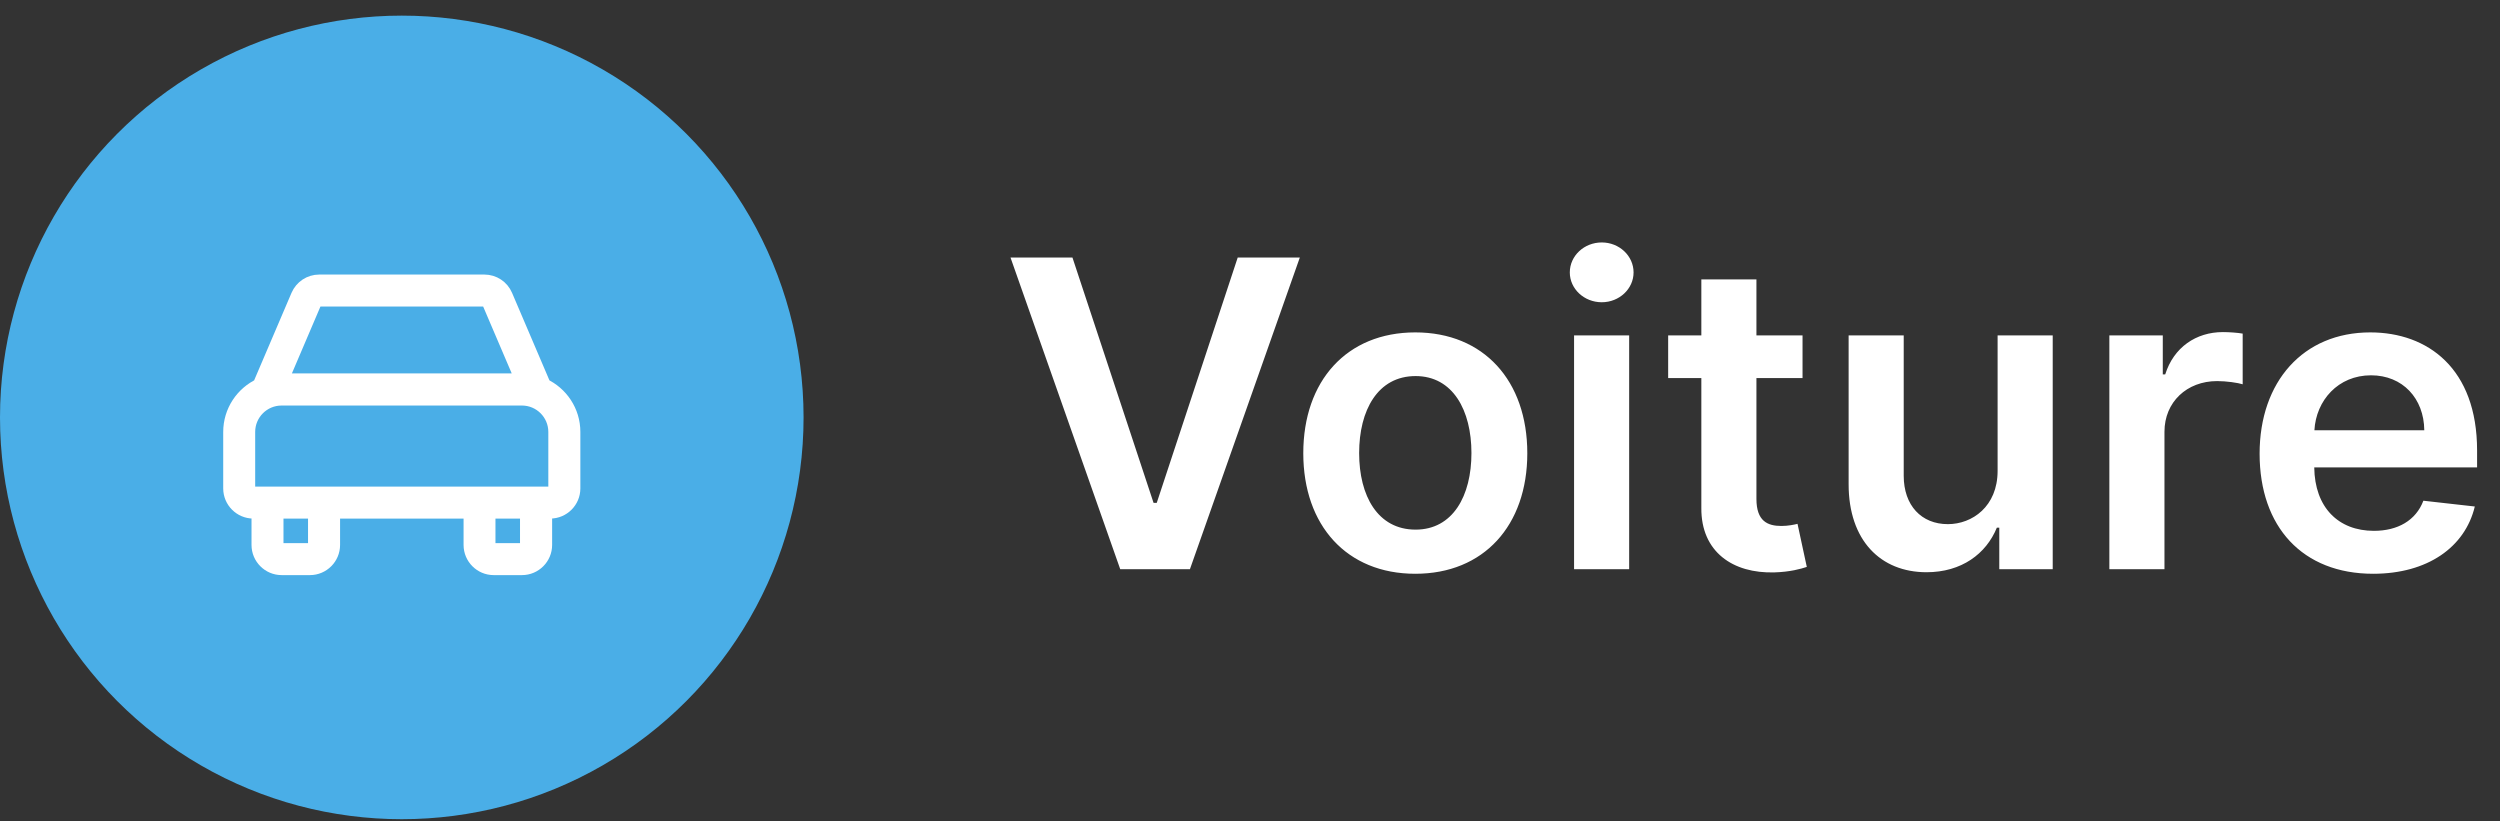 <svg xmlns="http://www.w3.org/2000/svg" width="140" height="46" viewBox="0 0 140 46" fill="none"><rect x="0" y="0" width="140" height="46" fill="#333333" stroke="none"/><path d="M60.057 14.421H56.588L62.733 31.875H66.636L72.79 14.421H69.312L64.778 28.159H64.599L60.057 14.421ZM79.256 32.131C83.092 32.131 85.529 29.429 85.529 25.381C85.529 21.324 83.092 18.614 79.256 18.614C75.421 18.614 72.984 21.324 72.984 25.381C72.984 29.429 75.421 32.131 79.256 32.131ZM79.273 29.659C77.151 29.659 76.112 27.767 76.112 25.372C76.112 22.977 77.151 21.06 79.273 21.06C81.362 21.06 82.401 22.977 82.401 25.372C82.401 27.767 81.362 29.659 79.273 29.659ZM88.148 31.875H91.233V18.784H88.148V31.875ZM89.699 16.926C90.679 16.926 91.48 16.176 91.48 15.256C91.48 14.327 90.679 13.577 89.699 13.577C88.71 13.577 87.909 14.327 87.909 15.256C87.909 16.176 88.71 16.926 89.699 16.926ZM100.942 18.784H98.36V15.648H95.275V18.784H93.417V21.171H95.275V28.449C95.258 30.912 97.048 32.122 99.366 32.054C100.244 32.028 100.849 31.858 101.181 31.747L100.661 29.335C100.491 29.378 100.141 29.454 99.758 29.454C98.982 29.454 98.36 29.182 98.36 27.938V21.171H100.942V18.784ZM111.866 26.369C111.866 28.364 110.443 29.352 109.08 29.352C107.597 29.352 106.608 28.304 106.608 26.642V18.784H103.523V27.119C103.523 30.264 105.312 32.045 107.886 32.045C109.847 32.045 111.227 31.014 111.824 29.548H111.96V31.875H114.952V18.784H111.866V26.369ZM118.124 31.875H121.21V24.179C121.21 22.517 122.462 21.341 124.158 21.341C124.678 21.341 125.326 21.435 125.59 21.52V18.682C125.309 18.631 124.823 18.597 124.482 18.597C122.982 18.597 121.729 19.449 121.252 20.966H121.116V18.784H118.124V31.875ZM132.896 32.131C135.947 32.131 138.044 30.639 138.589 28.364L135.709 28.04C135.291 29.148 134.268 29.727 132.939 29.727C130.945 29.727 129.624 28.415 129.598 26.173H138.717V25.227C138.717 20.634 135.956 18.614 132.734 18.614C128.984 18.614 126.538 21.366 126.538 25.406C126.538 29.514 128.95 32.131 132.896 32.131ZM129.607 24.094C129.7 22.423 130.936 21.017 132.777 21.017C134.55 21.017 135.743 22.312 135.76 24.094H129.607Z" fill="white"></path><circle cx="22.5" cy="23.375" r="22.5" fill="#4AAEE7"></circle><path d="M30.382 21.668L28.215 16.595C28.029 16.157 27.599 15.875 27.124 15.875H17.876C17.401 15.875 16.974 16.157 16.785 16.595L14.618 21.668C13.664 22.106 13 23.07 13 24.188V27.353C13 28.006 13.534 28.54 14.188 28.54H14.585V30.518C14.585 31.172 15.119 31.706 15.772 31.706H17.357C18.01 31.706 18.544 31.172 18.544 30.518V28.54H26.46V30.518C26.46 31.172 26.994 31.706 27.647 31.706H29.232C29.885 31.706 30.419 31.172 30.419 30.518V28.54H30.812C31.466 28.54 32 28.006 32 27.353V24.188C32 23.07 31.336 22.106 30.382 21.668ZM17.512 16.907C17.576 16.762 17.717 16.665 17.876 16.665H27.124C27.283 16.665 27.424 16.758 27.488 16.903L29.417 21.419C29.354 21.415 29.291 21.412 29.232 21.412H15.772C15.709 21.412 15.646 21.415 15.586 21.419L17.512 16.907ZM17.75 30.518C17.75 30.737 17.572 30.915 17.353 30.915H15.772C15.553 30.915 15.375 30.737 15.375 30.518V28.54H17.75V30.518ZM29.228 30.915H27.643C27.424 30.915 27.246 30.737 27.246 30.518V28.54H29.621V30.518H29.625C29.625 30.737 29.447 30.915 29.228 30.915ZM30.812 27.75H30.022H26.857H18.147H14.978H14.188C13.969 27.75 13.79 27.572 13.79 27.353V24.188C13.79 23.096 14.677 22.21 15.768 22.21H29.228C30.319 22.21 31.206 23.096 31.206 24.188V27.353H31.21C31.21 27.572 31.031 27.75 30.812 27.75Z" fill="white" stroke="white"></path></svg>